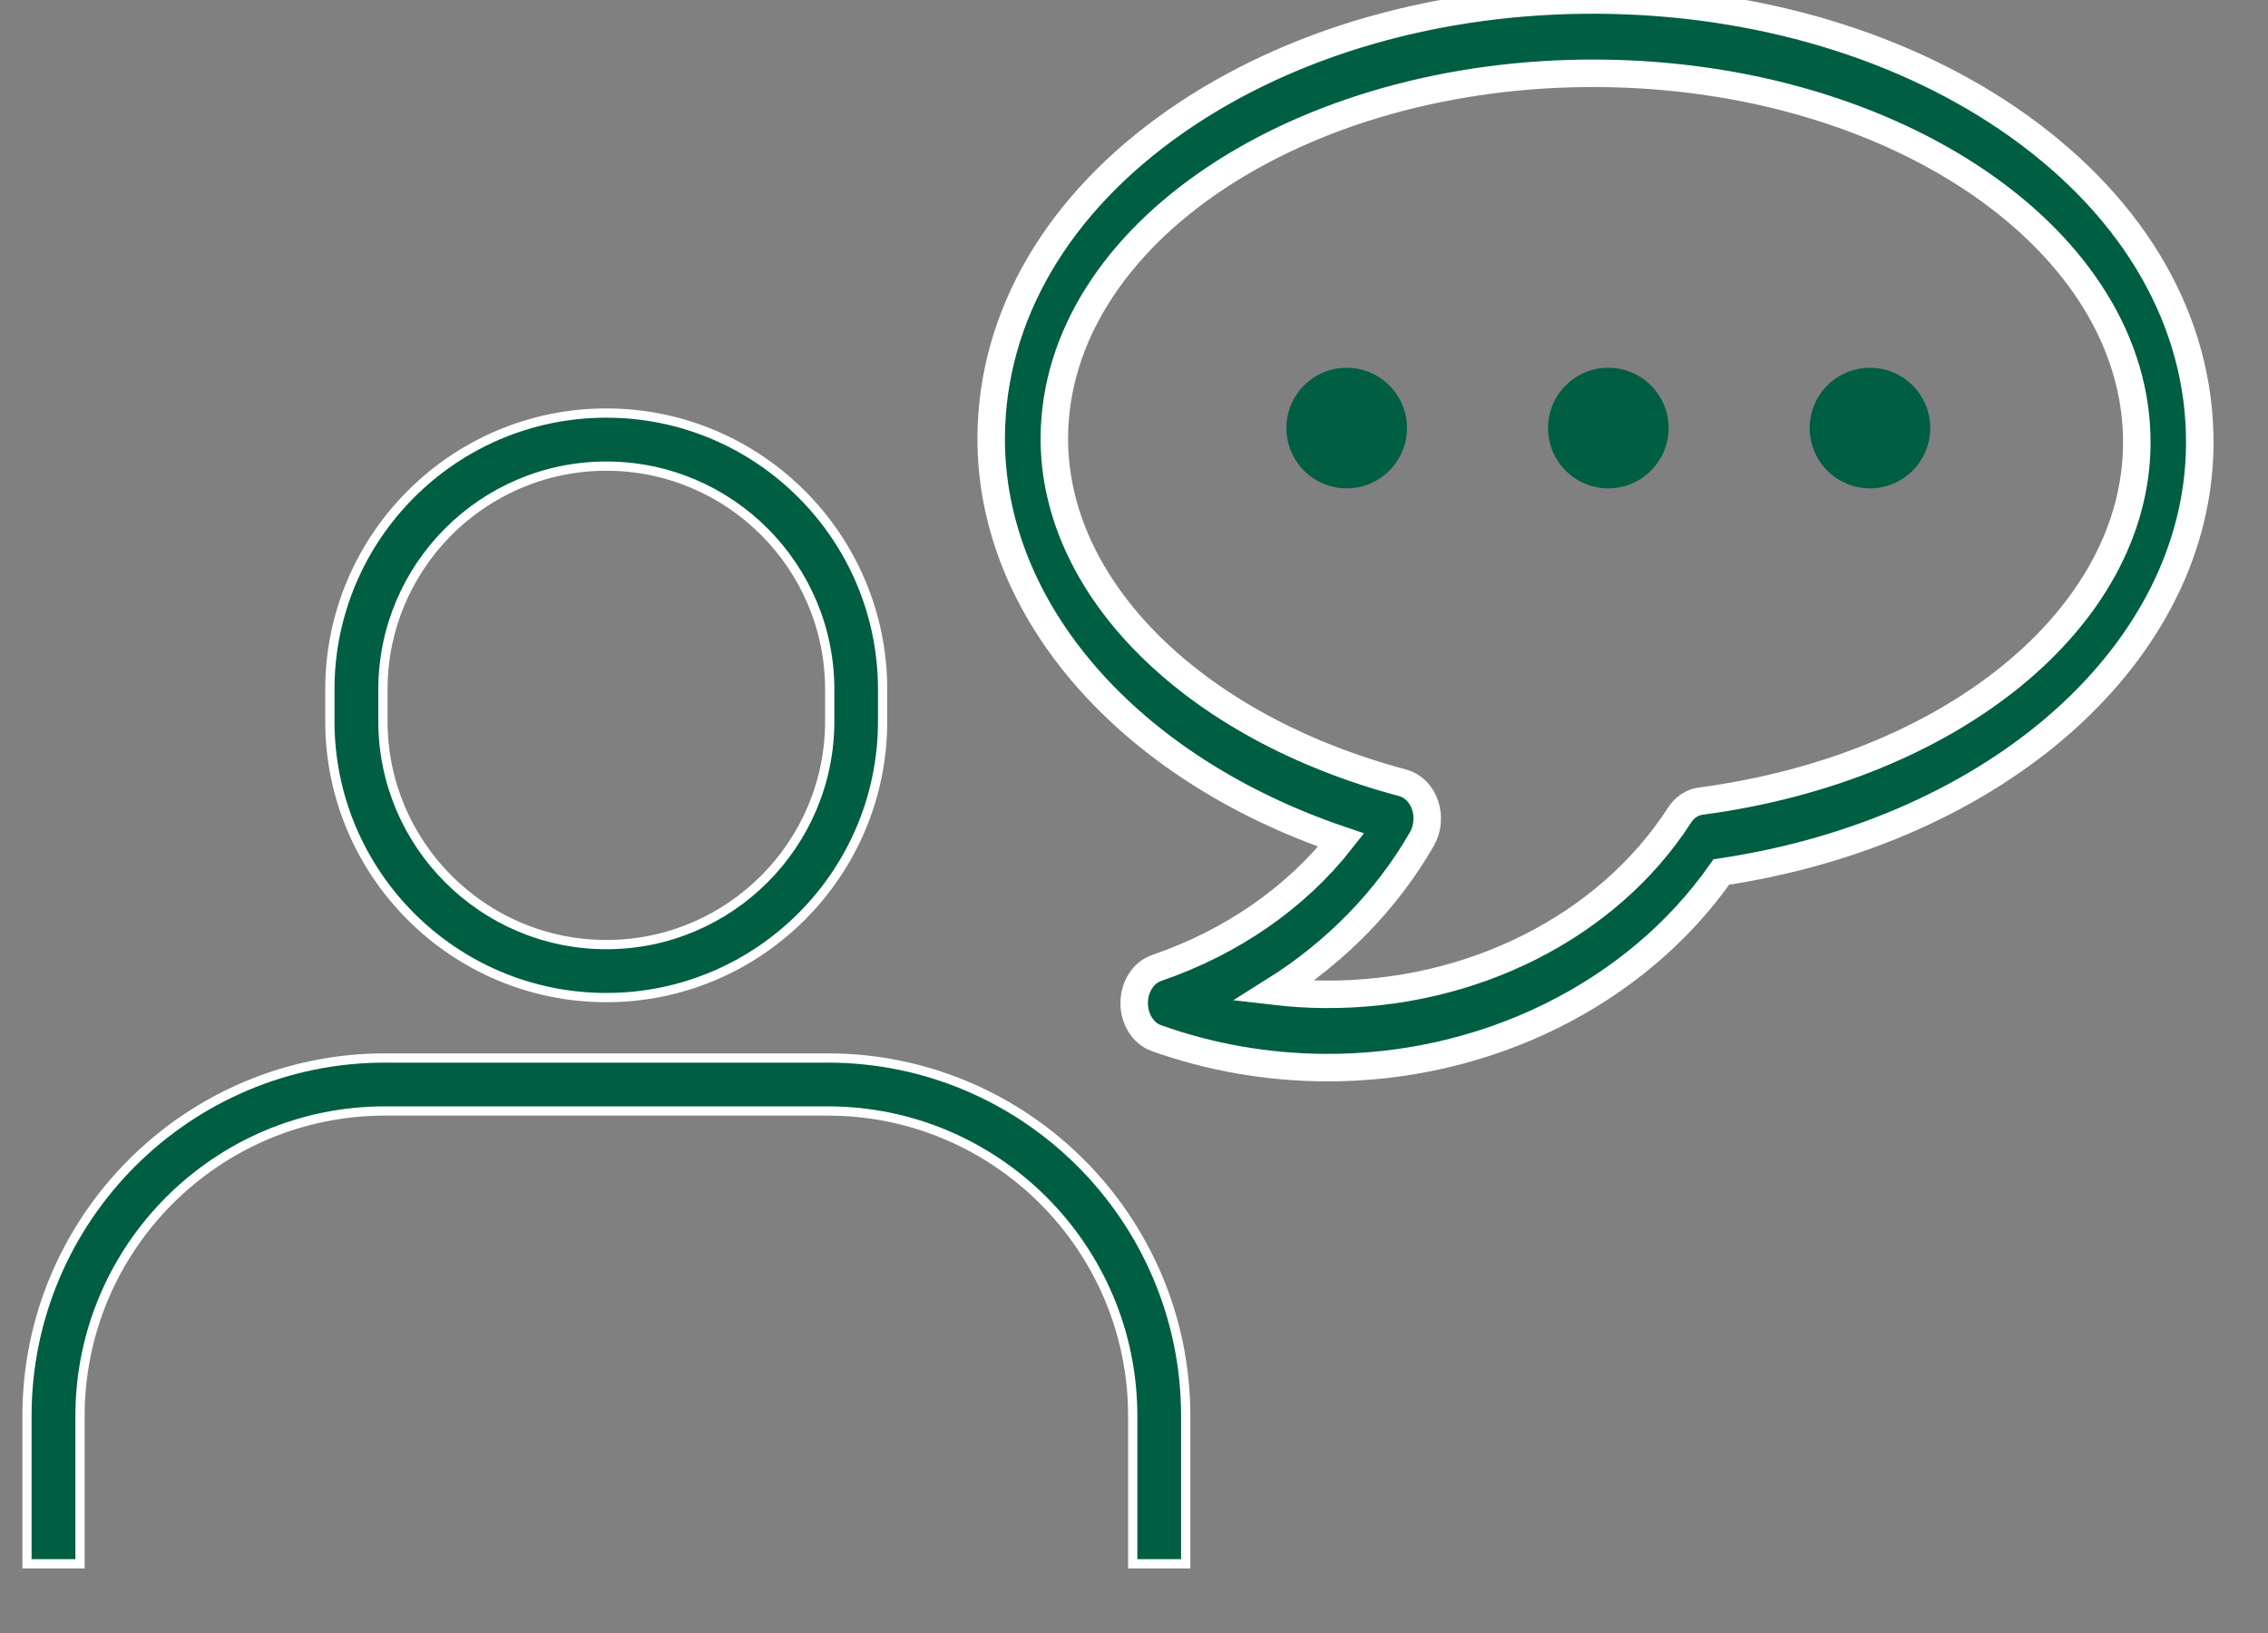 <svg width="25" height="18" viewBox="0 0 25 18" fill="none" xmlns="http://www.w3.org/2000/svg">
<rect x="0" y="0" width="25" height="18" fill="#808080" stroke="none"/>
<g clip-path="url(#clip0_3867_1396)">
<path fill-rule="evenodd" clip-rule="evenodd" d="M13.07 17.237V15.607C13.07 13.432 11.3 11.662 9.125 11.662H4.243C2.067 11.662 0.298 13.432 0.298 15.607V17.237H0.882V15.607C0.882 13.754 2.39 12.246 4.243 12.246H9.125C10.978 12.246 12.486 13.754 12.486 15.607V17.237H13.07Z" fill="#005E43"/>
<path d="M13.07 17.237V17.288H13.121V17.237H13.07ZM0.298 17.237H0.247V17.288H0.298V17.237ZM0.882 17.237V17.288H0.933V17.237H0.882ZM12.486 17.237H12.435V17.288H12.486V17.237ZM13.121 17.237V15.607H13.019V17.237H13.121ZM13.121 15.607C13.121 13.404 11.328 11.611 9.125 11.611V11.713C11.272 11.713 13.019 13.46 13.019 15.607H13.121ZM9.125 11.611H4.243V11.713H9.125V11.611ZM4.243 11.611C2.039 11.611 0.247 13.404 0.247 15.607H0.348C0.348 13.46 2.096 11.713 4.243 11.713V11.611ZM0.247 15.607V17.237H0.348V15.607H0.247ZM0.882 17.186H0.298V17.288H0.882V17.186ZM0.933 17.237V15.607H0.831V17.237H0.933ZM0.933 15.607C0.933 13.782 2.418 12.297 4.243 12.297V12.195C2.361 12.195 0.831 13.726 0.831 15.607H0.933ZM4.243 12.297H9.125V12.195H4.243V12.297ZM9.125 12.297C10.95 12.297 12.435 13.782 12.435 15.607H12.537C12.537 13.726 11.006 12.195 9.125 12.195V12.297ZM12.435 15.607V17.237H12.537V15.607H12.435ZM13.07 17.186H12.486V17.288H13.07V17.186Z" fill="white"/>
<path d="M6.683 10.996C8.363 10.996 9.729 9.63 9.729 7.95V7.6C9.729 5.92 8.363 4.553 6.683 4.553C5.003 4.553 3.636 5.92 3.636 7.6V7.95C3.636 9.63 5.003 10.996 6.683 10.996ZM4.221 7.6C4.221 6.242 5.326 5.138 6.684 5.138C8.042 5.138 9.146 6.242 9.146 7.6V7.95C9.146 9.308 8.042 10.412 6.684 10.412C5.326 10.412 4.221 9.308 4.221 7.95V7.6Z" fill="#005E43" stroke="white" stroke-width="0.102" stroke-miterlimit="10"/>
<path d="M14.844 4.054C14.477 4.054 14.18 4.351 14.18 4.718C14.18 5.085 14.477 5.383 14.844 5.383C15.211 5.383 15.509 5.085 15.509 4.718C15.509 4.351 15.211 4.054 14.844 4.054Z" fill="#005E43"/>
<path d="M17.728 5.383C18.095 5.383 18.393 5.085 18.393 4.718C18.393 4.351 18.095 4.054 17.728 4.054C17.361 4.054 17.064 4.351 17.064 4.718C17.064 5.085 17.361 5.383 17.728 5.383Z" fill="#005E43"/>
<path d="M20.612 5.383C20.979 5.383 21.277 5.085 21.277 4.718C21.277 4.351 20.979 4.054 20.612 4.054C20.245 4.054 19.948 4.351 19.948 4.718C19.948 5.085 20.245 5.383 20.612 5.383Z" fill="#005E43"/>
<path d="M22.253 1.39C21.011 0.504 19.366 0.011 17.616 0C15.866 -0.011 14.214 0.465 12.963 1.336C11.658 2.245 10.934 3.481 10.926 4.817C10.914 6.73 12.444 8.467 14.784 9.26C14.287 9.892 13.582 10.384 12.751 10.669C12.604 10.719 12.503 10.876 12.502 11.054C12.501 11.233 12.6 11.39 12.747 11.443C13.341 11.655 13.966 11.764 14.605 11.768C16.376 11.779 18.033 10.956 18.974 9.612C22.026 9.154 24.234 7.188 24.248 4.896C24.256 3.56 23.547 2.315 22.253 1.39ZM18.749 8.83C18.654 8.842 18.567 8.9 18.511 8.989C17.719 10.214 16.224 10.97 14.609 10.96C14.417 10.959 14.227 10.947 14.04 10.925C14.722 10.498 15.285 9.924 15.674 9.247C15.737 9.137 15.75 8.996 15.708 8.873C15.666 8.75 15.574 8.659 15.463 8.629C13.156 8.016 11.613 6.486 11.622 4.821C11.635 2.589 14.322 0.789 17.612 0.808C20.901 0.827 23.567 2.659 23.554 4.892C23.542 6.805 21.523 8.461 18.751 8.83H18.749Z" fill="#005E43" stroke="white" stroke-width="0.303" stroke-miterlimit="10"/>
</g>
<defs>
<clipPath id="clip0_3867_1396">
<rect width="24.6" height="17.571" fill="white"/>
</clipPath>
</defs>
</svg>
